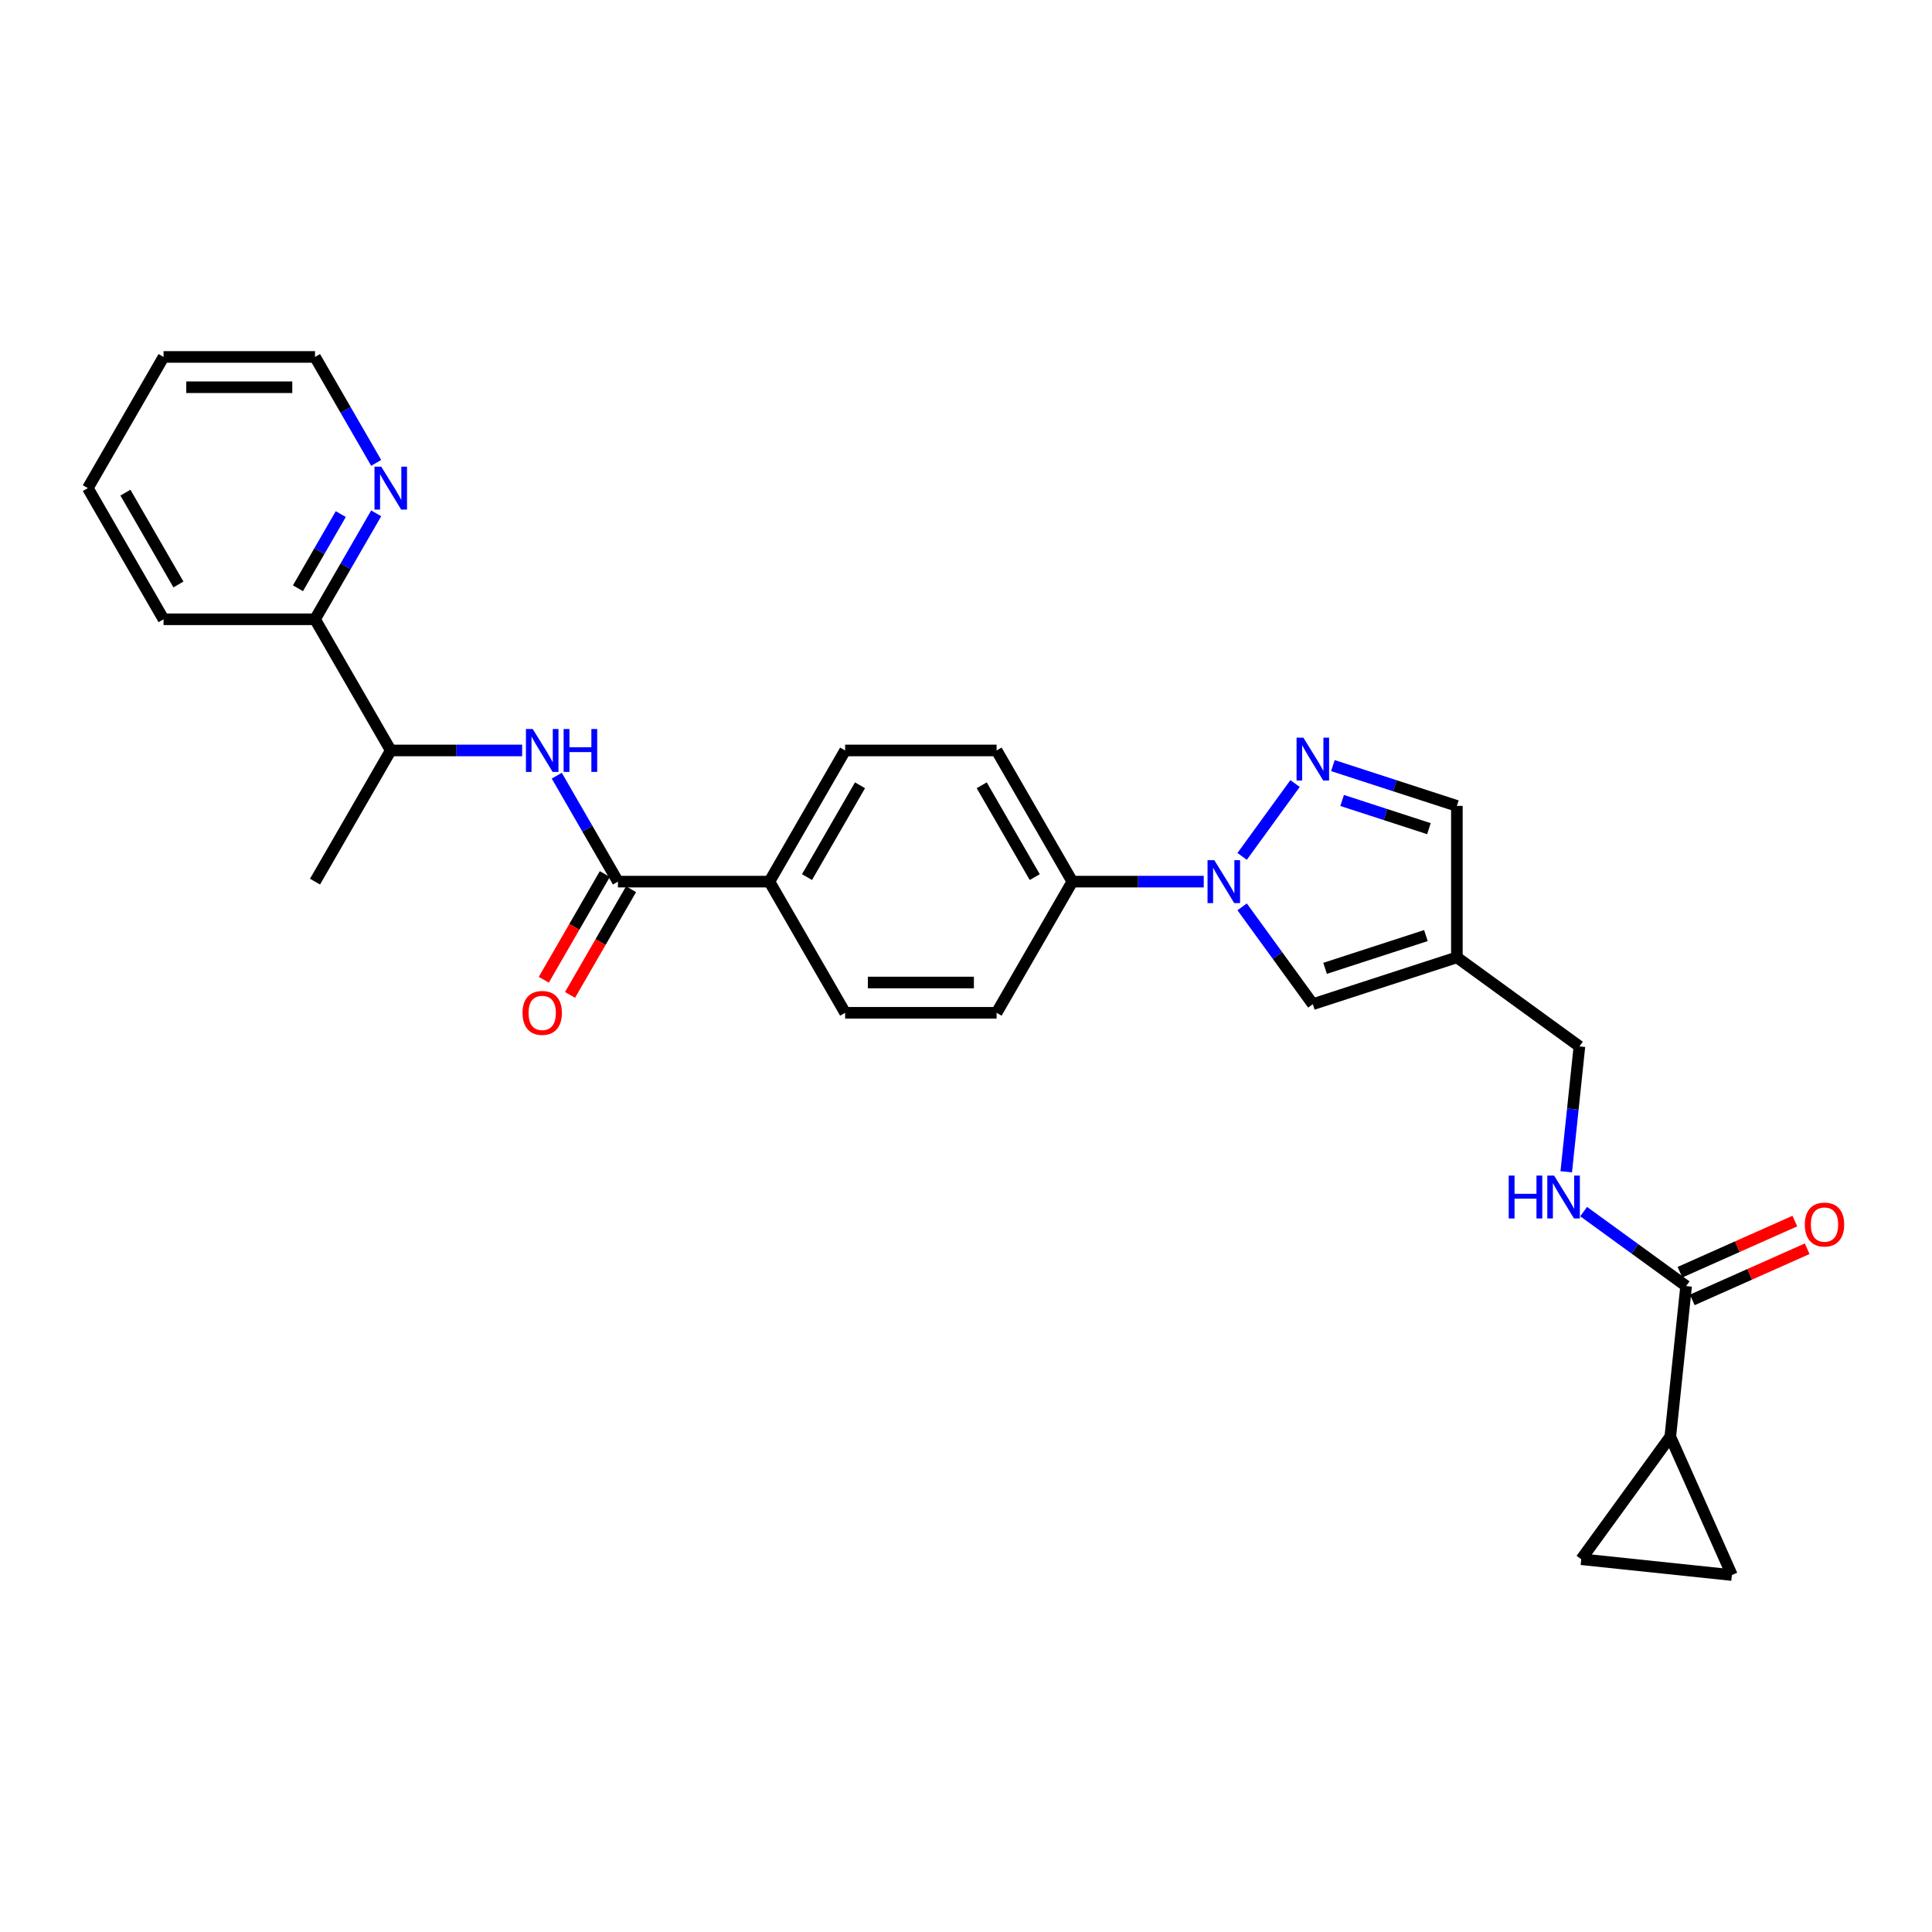 <?xml version='1.0' encoding='iso-8859-1'?>
<svg version='1.1' baseProfile='full'
              xmlns='http://www.w3.org/2000/svg'
                      xmlns:rdkit='http://www.rdkit.org/xml'
                      xmlns:xlink='http://www.w3.org/1999/xlink'
                  xml:space='preserve'
width='1000px' height='1000px' viewBox='0 0 1000 1000'>
<!-- END OF HEADER -->
<rect style='opacity:1.0;fill:#FFFFFF;stroke:none' width='1000' height='1000' x='0' y='0'> </rect>
<path class='bond-0' d='M 642.926,443.269 L 670.322,405.563' style='fill:none;fill-rule:evenodd;stroke:#0000FF;stroke-width:6px;stroke-linecap:butt;stroke-linejoin:miter;stroke-opacity:1' />
<path class='bond-2' d='M 642.926,469.391 L 661.222,494.573' style='fill:none;fill-rule:evenodd;stroke:#0000FF;stroke-width:6px;stroke-linecap:butt;stroke-linejoin:miter;stroke-opacity:1' />
<path class='bond-2' d='M 661.222,494.573 L 679.518,519.755' style='fill:none;fill-rule:evenodd;stroke:#000000;stroke-width:6px;stroke-linecap:butt;stroke-linejoin:miter;stroke-opacity:1' />
<path class='bond-11' d='M 623.057,456.33 L 589.048,456.33' style='fill:none;fill-rule:evenodd;stroke:#0000FF;stroke-width:6px;stroke-linecap:butt;stroke-linejoin:miter;stroke-opacity:1' />
<path class='bond-11' d='M 589.048,456.33 L 555.039,456.33' style='fill:none;fill-rule:evenodd;stroke:#000000;stroke-width:6px;stroke-linecap:butt;stroke-linejoin:miter;stroke-opacity:1' />
<path class='bond-9' d='M 689.898,396.278 L 721.988,406.705' style='fill:none;fill-rule:evenodd;stroke:#0000FF;stroke-width:6px;stroke-linecap:butt;stroke-linejoin:miter;stroke-opacity:1' />
<path class='bond-9' d='M 721.988,406.705 L 754.079,417.131' style='fill:none;fill-rule:evenodd;stroke:#000000;stroke-width:6px;stroke-linecap:butt;stroke-linejoin:miter;stroke-opacity:1' />
<path class='bond-9' d='M 694.68,414.318 L 717.143,421.617' style='fill:none;fill-rule:evenodd;stroke:#0000FF;stroke-width:6px;stroke-linecap:butt;stroke-linejoin:miter;stroke-opacity:1' />
<path class='bond-9' d='M 717.143,421.617 L 739.606,428.915' style='fill:none;fill-rule:evenodd;stroke:#000000;stroke-width:6px;stroke-linecap:butt;stroke-linejoin:miter;stroke-opacity:1' />
<path class='bond-1' d='M 754.079,495.529 L 679.518,519.755' style='fill:none;fill-rule:evenodd;stroke:#000000;stroke-width:6px;stroke-linecap:butt;stroke-linejoin:miter;stroke-opacity:1' />
<path class='bond-1' d='M 738.049,484.251 L 685.857,501.209' style='fill:none;fill-rule:evenodd;stroke:#000000;stroke-width:6px;stroke-linecap:butt;stroke-linejoin:miter;stroke-opacity:1' />
<path class='bond-18' d='M 754.079,495.529 L 817.504,541.61' style='fill:none;fill-rule:evenodd;stroke:#000000;stroke-width:6px;stroke-linecap:butt;stroke-linejoin:miter;stroke-opacity:1' />
<path class='bond-28' d='M 754.079,495.529 L 754.079,417.131' style='fill:none;fill-rule:evenodd;stroke:#000000;stroke-width:6px;stroke-linecap:butt;stroke-linejoin:miter;stroke-opacity:1' />
<path class='bond-3' d='M 319.846,456.33 L 398.244,456.33' style='fill:none;fill-rule:evenodd;stroke:#000000;stroke-width:6px;stroke-linecap:butt;stroke-linejoin:miter;stroke-opacity:1' />
<path class='bond-4' d='M 319.846,456.33 L 304.017,428.914' style='fill:none;fill-rule:evenodd;stroke:#000000;stroke-width:6px;stroke-linecap:butt;stroke-linejoin:miter;stroke-opacity:1' />
<path class='bond-4' d='M 304.017,428.914 L 288.188,401.497' style='fill:none;fill-rule:evenodd;stroke:#0000FF;stroke-width:6px;stroke-linecap:butt;stroke-linejoin:miter;stroke-opacity:1' />
<path class='bond-15' d='M 313.057,452.41 L 297.264,479.764' style='fill:none;fill-rule:evenodd;stroke:#000000;stroke-width:6px;stroke-linecap:butt;stroke-linejoin:miter;stroke-opacity:1' />
<path class='bond-15' d='M 297.264,479.764 L 281.471,507.118' style='fill:none;fill-rule:evenodd;stroke:#FF0000;stroke-width:6px;stroke-linecap:butt;stroke-linejoin:miter;stroke-opacity:1' />
<path class='bond-15' d='M 326.636,460.25 L 310.843,487.604' style='fill:none;fill-rule:evenodd;stroke:#000000;stroke-width:6px;stroke-linecap:butt;stroke-linejoin:miter;stroke-opacity:1' />
<path class='bond-15' d='M 310.843,487.604 L 295.05,514.958' style='fill:none;fill-rule:evenodd;stroke:#FF0000;stroke-width:6px;stroke-linecap:butt;stroke-linejoin:miter;stroke-opacity:1' />
<path class='bond-13' d='M 270.268,388.436 L 236.259,388.436' style='fill:none;fill-rule:evenodd;stroke:#0000FF;stroke-width:6px;stroke-linecap:butt;stroke-linejoin:miter;stroke-opacity:1' />
<path class='bond-13' d='M 236.259,388.436 L 202.25,388.436' style='fill:none;fill-rule:evenodd;stroke:#000000;stroke-width:6px;stroke-linecap:butt;stroke-linejoin:miter;stroke-opacity:1' />
<path class='bond-5' d='M 864.539,743.627 L 872.734,665.659' style='fill:none;fill-rule:evenodd;stroke:#000000;stroke-width:6px;stroke-linecap:butt;stroke-linejoin:miter;stroke-opacity:1' />
<path class='bond-7' d='M 864.539,743.627 L 896.426,815.247' style='fill:none;fill-rule:evenodd;stroke:#000000;stroke-width:6px;stroke-linecap:butt;stroke-linejoin:miter;stroke-opacity:1' />
<path class='bond-8' d='M 864.539,743.627 L 818.458,807.052' style='fill:none;fill-rule:evenodd;stroke:#000000;stroke-width:6px;stroke-linecap:butt;stroke-linejoin:miter;stroke-opacity:1' />
<path class='bond-6' d='M 872.734,665.659 L 846.211,646.389' style='fill:none;fill-rule:evenodd;stroke:#000000;stroke-width:6px;stroke-linecap:butt;stroke-linejoin:miter;stroke-opacity:1' />
<path class='bond-6' d='M 846.211,646.389 L 819.689,627.12' style='fill:none;fill-rule:evenodd;stroke:#0000FF;stroke-width:6px;stroke-linecap:butt;stroke-linejoin:miter;stroke-opacity:1' />
<path class='bond-17' d='M 875.923,672.821 L 905.657,659.583' style='fill:none;fill-rule:evenodd;stroke:#000000;stroke-width:6px;stroke-linecap:butt;stroke-linejoin:miter;stroke-opacity:1' />
<path class='bond-17' d='M 905.657,659.583 L 935.391,646.344' style='fill:none;fill-rule:evenodd;stroke:#FF0000;stroke-width:6px;stroke-linecap:butt;stroke-linejoin:miter;stroke-opacity:1' />
<path class='bond-17' d='M 869.545,658.497 L 899.279,645.259' style='fill:none;fill-rule:evenodd;stroke:#000000;stroke-width:6px;stroke-linecap:butt;stroke-linejoin:miter;stroke-opacity:1' />
<path class='bond-17' d='M 899.279,645.259 L 929.013,632.02' style='fill:none;fill-rule:evenodd;stroke:#FF0000;stroke-width:6px;stroke-linecap:butt;stroke-linejoin:miter;stroke-opacity:1' />
<path class='bond-30' d='M 896.426,815.247 L 818.458,807.052' style='fill:none;fill-rule:evenodd;stroke:#000000;stroke-width:6px;stroke-linecap:butt;stroke-linejoin:miter;stroke-opacity:1' />
<path class='bond-10' d='M 810.682,606.517 L 814.093,574.064' style='fill:none;fill-rule:evenodd;stroke:#0000FF;stroke-width:6px;stroke-linecap:butt;stroke-linejoin:miter;stroke-opacity:1' />
<path class='bond-10' d='M 814.093,574.064 L 817.504,541.61' style='fill:none;fill-rule:evenodd;stroke:#000000;stroke-width:6px;stroke-linecap:butt;stroke-linejoin:miter;stroke-opacity:1' />
<path class='bond-19' d='M 555.039,456.33 L 515.841,388.436' style='fill:none;fill-rule:evenodd;stroke:#000000;stroke-width:6px;stroke-linecap:butt;stroke-linejoin:miter;stroke-opacity:1' />
<path class='bond-19' d='M 535.581,453.986 L 508.141,406.46' style='fill:none;fill-rule:evenodd;stroke:#000000;stroke-width:6px;stroke-linecap:butt;stroke-linejoin:miter;stroke-opacity:1' />
<path class='bond-20' d='M 555.039,456.33 L 515.841,524.225' style='fill:none;fill-rule:evenodd;stroke:#000000;stroke-width:6px;stroke-linecap:butt;stroke-linejoin:miter;stroke-opacity:1' />
<path class='bond-12' d='M 398.244,456.33 L 437.443,524.225' style='fill:none;fill-rule:evenodd;stroke:#000000;stroke-width:6px;stroke-linecap:butt;stroke-linejoin:miter;stroke-opacity:1' />
<path class='bond-29' d='M 398.244,456.33 L 437.443,388.436' style='fill:none;fill-rule:evenodd;stroke:#000000;stroke-width:6px;stroke-linecap:butt;stroke-linejoin:miter;stroke-opacity:1' />
<path class='bond-29' d='M 417.703,453.986 L 445.142,406.46' style='fill:none;fill-rule:evenodd;stroke:#000000;stroke-width:6px;stroke-linecap:butt;stroke-linejoin:miter;stroke-opacity:1' />
<path class='bond-16' d='M 202.25,388.436 L 163.051,320.541' style='fill:none;fill-rule:evenodd;stroke:#000000;stroke-width:6px;stroke-linecap:butt;stroke-linejoin:miter;stroke-opacity:1' />
<path class='bond-24' d='M 202.25,388.436 L 163.051,456.33' style='fill:none;fill-rule:evenodd;stroke:#000000;stroke-width:6px;stroke-linecap:butt;stroke-linejoin:miter;stroke-opacity:1' />
<path class='bond-14' d='M 194.709,265.708 L 178.88,293.125' style='fill:none;fill-rule:evenodd;stroke:#0000FF;stroke-width:6px;stroke-linecap:butt;stroke-linejoin:miter;stroke-opacity:1' />
<path class='bond-14' d='M 178.88,293.125 L 163.051,320.541' style='fill:none;fill-rule:evenodd;stroke:#000000;stroke-width:6px;stroke-linecap:butt;stroke-linejoin:miter;stroke-opacity:1' />
<path class='bond-14' d='M 176.381,266.093 L 165.301,285.285' style='fill:none;fill-rule:evenodd;stroke:#0000FF;stroke-width:6px;stroke-linecap:butt;stroke-linejoin:miter;stroke-opacity:1' />
<path class='bond-14' d='M 165.301,285.285 L 154.221,304.477' style='fill:none;fill-rule:evenodd;stroke:#000000;stroke-width:6px;stroke-linecap:butt;stroke-linejoin:miter;stroke-opacity:1' />
<path class='bond-23' d='M 194.709,239.586 L 178.88,212.169' style='fill:none;fill-rule:evenodd;stroke:#0000FF;stroke-width:6px;stroke-linecap:butt;stroke-linejoin:miter;stroke-opacity:1' />
<path class='bond-23' d='M 178.88,212.169 L 163.051,184.753' style='fill:none;fill-rule:evenodd;stroke:#000000;stroke-width:6px;stroke-linecap:butt;stroke-linejoin:miter;stroke-opacity:1' />
<path class='bond-25' d='M 163.051,320.541 L 84.653,320.541' style='fill:none;fill-rule:evenodd;stroke:#000000;stroke-width:6px;stroke-linecap:butt;stroke-linejoin:miter;stroke-opacity:1' />
<path class='bond-22' d='M 515.841,388.436 L 437.443,388.436' style='fill:none;fill-rule:evenodd;stroke:#000000;stroke-width:6px;stroke-linecap:butt;stroke-linejoin:miter;stroke-opacity:1' />
<path class='bond-21' d='M 515.841,524.225 L 437.443,524.225' style='fill:none;fill-rule:evenodd;stroke:#000000;stroke-width:6px;stroke-linecap:butt;stroke-linejoin:miter;stroke-opacity:1' />
<path class='bond-21' d='M 504.081,508.545 L 449.203,508.545' style='fill:none;fill-rule:evenodd;stroke:#000000;stroke-width:6px;stroke-linecap:butt;stroke-linejoin:miter;stroke-opacity:1' />
<path class='bond-31' d='M 163.051,184.753 L 84.653,184.753' style='fill:none;fill-rule:evenodd;stroke:#000000;stroke-width:6px;stroke-linecap:butt;stroke-linejoin:miter;stroke-opacity:1' />
<path class='bond-31' d='M 151.291,200.432 L 96.413,200.432' style='fill:none;fill-rule:evenodd;stroke:#000000;stroke-width:6px;stroke-linecap:butt;stroke-linejoin:miter;stroke-opacity:1' />
<path class='bond-27' d='M 84.653,320.541 L 45.455,252.647' style='fill:none;fill-rule:evenodd;stroke:#000000;stroke-width:6px;stroke-linecap:butt;stroke-linejoin:miter;stroke-opacity:1' />
<path class='bond-27' d='M 92.352,302.518 L 64.913,254.992' style='fill:none;fill-rule:evenodd;stroke:#000000;stroke-width:6px;stroke-linecap:butt;stroke-linejoin:miter;stroke-opacity:1' />
<path class='bond-26' d='M 84.653,184.753 L 45.455,252.647' style='fill:none;fill-rule:evenodd;stroke:#000000;stroke-width:6px;stroke-linecap:butt;stroke-linejoin:miter;stroke-opacity:1' />
<path  class='atom-0' d='M 628.529 445.229
L 635.805 456.989
Q 636.526 458.149, 637.686 460.25
Q 638.846 462.351, 638.909 462.477
L 638.909 445.229
L 641.857 445.229
L 641.857 467.431
L 638.815 467.431
L 631.007 454.574
Q 630.097 453.069, 629.125 451.344
Q 628.184 449.619, 627.902 449.086
L 627.902 467.431
L 625.017 467.431
L 625.017 445.229
L 628.529 445.229
' fill='#0000FF'/>
<path  class='atom-1' d='M 674.61 381.804
L 681.886 393.564
Q 682.607 394.724, 683.767 396.825
Q 684.927 398.926, 684.99 399.052
L 684.99 381.804
L 687.938 381.804
L 687.938 404.006
L 684.896 404.006
L 677.088 391.149
Q 676.178 389.644, 675.206 387.919
Q 674.265 386.194, 673.983 385.661
L 673.983 404.006
L 671.098 404.006
L 671.098 381.804
L 674.61 381.804
' fill='#0000FF'/>
<path  class='atom-5' d='M 275.74 377.335
L 283.015 389.094
Q 283.736 390.255, 284.897 392.356
Q 286.057 394.457, 286.12 394.582
L 286.12 377.335
L 289.067 377.335
L 289.067 399.537
L 286.026 399.537
L 278.217 386.68
Q 277.308 385.175, 276.336 383.45
Q 275.395 381.725, 275.113 381.192
L 275.113 399.537
L 272.228 399.537
L 272.228 377.335
L 275.74 377.335
' fill='#0000FF'/>
<path  class='atom-5' d='M 291.733 377.335
L 294.743 377.335
L 294.743 386.774
L 306.095 386.774
L 306.095 377.335
L 309.106 377.335
L 309.106 399.537
L 306.095 399.537
L 306.095 389.283
L 294.743 389.283
L 294.743 399.537
L 291.733 399.537
L 291.733 377.335
' fill='#0000FF'/>
<path  class='atom-11' d='M 780.913 608.477
L 783.924 608.477
L 783.924 617.916
L 795.276 617.916
L 795.276 608.477
L 798.286 608.477
L 798.286 630.679
L 795.276 630.679
L 795.276 620.425
L 783.924 620.425
L 783.924 630.679
L 780.913 630.679
L 780.913 608.477
' fill='#0000FF'/>
<path  class='atom-11' d='M 804.401 608.477
L 811.676 620.237
Q 812.398 621.397, 813.558 623.498
Q 814.718 625.599, 814.781 625.725
L 814.781 608.477
L 817.729 608.477
L 817.729 630.679
L 814.687 630.679
L 806.879 617.822
Q 805.969 616.317, 804.997 614.592
Q 804.056 612.867, 803.774 612.334
L 803.774 630.679
L 800.889 630.679
L 800.889 608.477
L 804.401 608.477
' fill='#0000FF'/>
<path  class='atom-15' d='M 197.342 241.546
L 204.617 253.306
Q 205.339 254.466, 206.499 256.567
Q 207.659 258.668, 207.722 258.793
L 207.722 241.546
L 210.67 241.546
L 210.67 263.748
L 207.628 263.748
L 199.82 250.891
Q 198.91 249.386, 197.938 247.661
Q 196.997 245.936, 196.715 245.403
L 196.715 263.748
L 193.83 263.748
L 193.83 241.546
L 197.342 241.546
' fill='#0000FF'/>
<path  class='atom-16' d='M 270.456 524.287
Q 270.456 518.956, 273.09 515.977
Q 275.724 512.998, 280.648 512.998
Q 285.571 512.998, 288.205 515.977
Q 290.839 518.956, 290.839 524.287
Q 290.839 529.681, 288.174 532.754
Q 285.508 535.796, 280.648 535.796
Q 275.756 535.796, 273.09 532.754
Q 270.456 529.712, 270.456 524.287
M 280.648 533.287
Q 284.034 533.287, 285.853 531.03
Q 287.703 528.74, 287.703 524.287
Q 287.703 519.928, 285.853 517.733
Q 284.034 515.507, 280.648 515.507
Q 277.261 515.507, 275.411 517.702
Q 273.592 519.897, 273.592 524.287
Q 273.592 528.772, 275.411 531.03
Q 277.261 533.287, 280.648 533.287
' fill='#FF0000'/>
<path  class='atom-18' d='M 934.162 633.835
Q 934.162 628.504, 936.796 625.525
Q 939.43 622.545, 944.354 622.545
Q 949.277 622.545, 951.911 625.525
Q 954.545 628.504, 954.545 633.835
Q 954.545 639.229, 951.88 642.302
Q 949.214 645.344, 944.354 645.344
Q 939.462 645.344, 936.796 642.302
Q 934.162 639.26, 934.162 633.835
M 944.354 642.835
Q 947.741 642.835, 949.559 640.577
Q 951.41 638.288, 951.41 633.835
Q 951.41 629.476, 949.559 627.281
Q 947.741 625.054, 944.354 625.054
Q 940.967 625.054, 939.117 627.249
Q 937.298 629.444, 937.298 633.835
Q 937.298 638.319, 939.117 640.577
Q 940.967 642.835, 944.354 642.835
' fill='#FF0000'/>
</svg>
